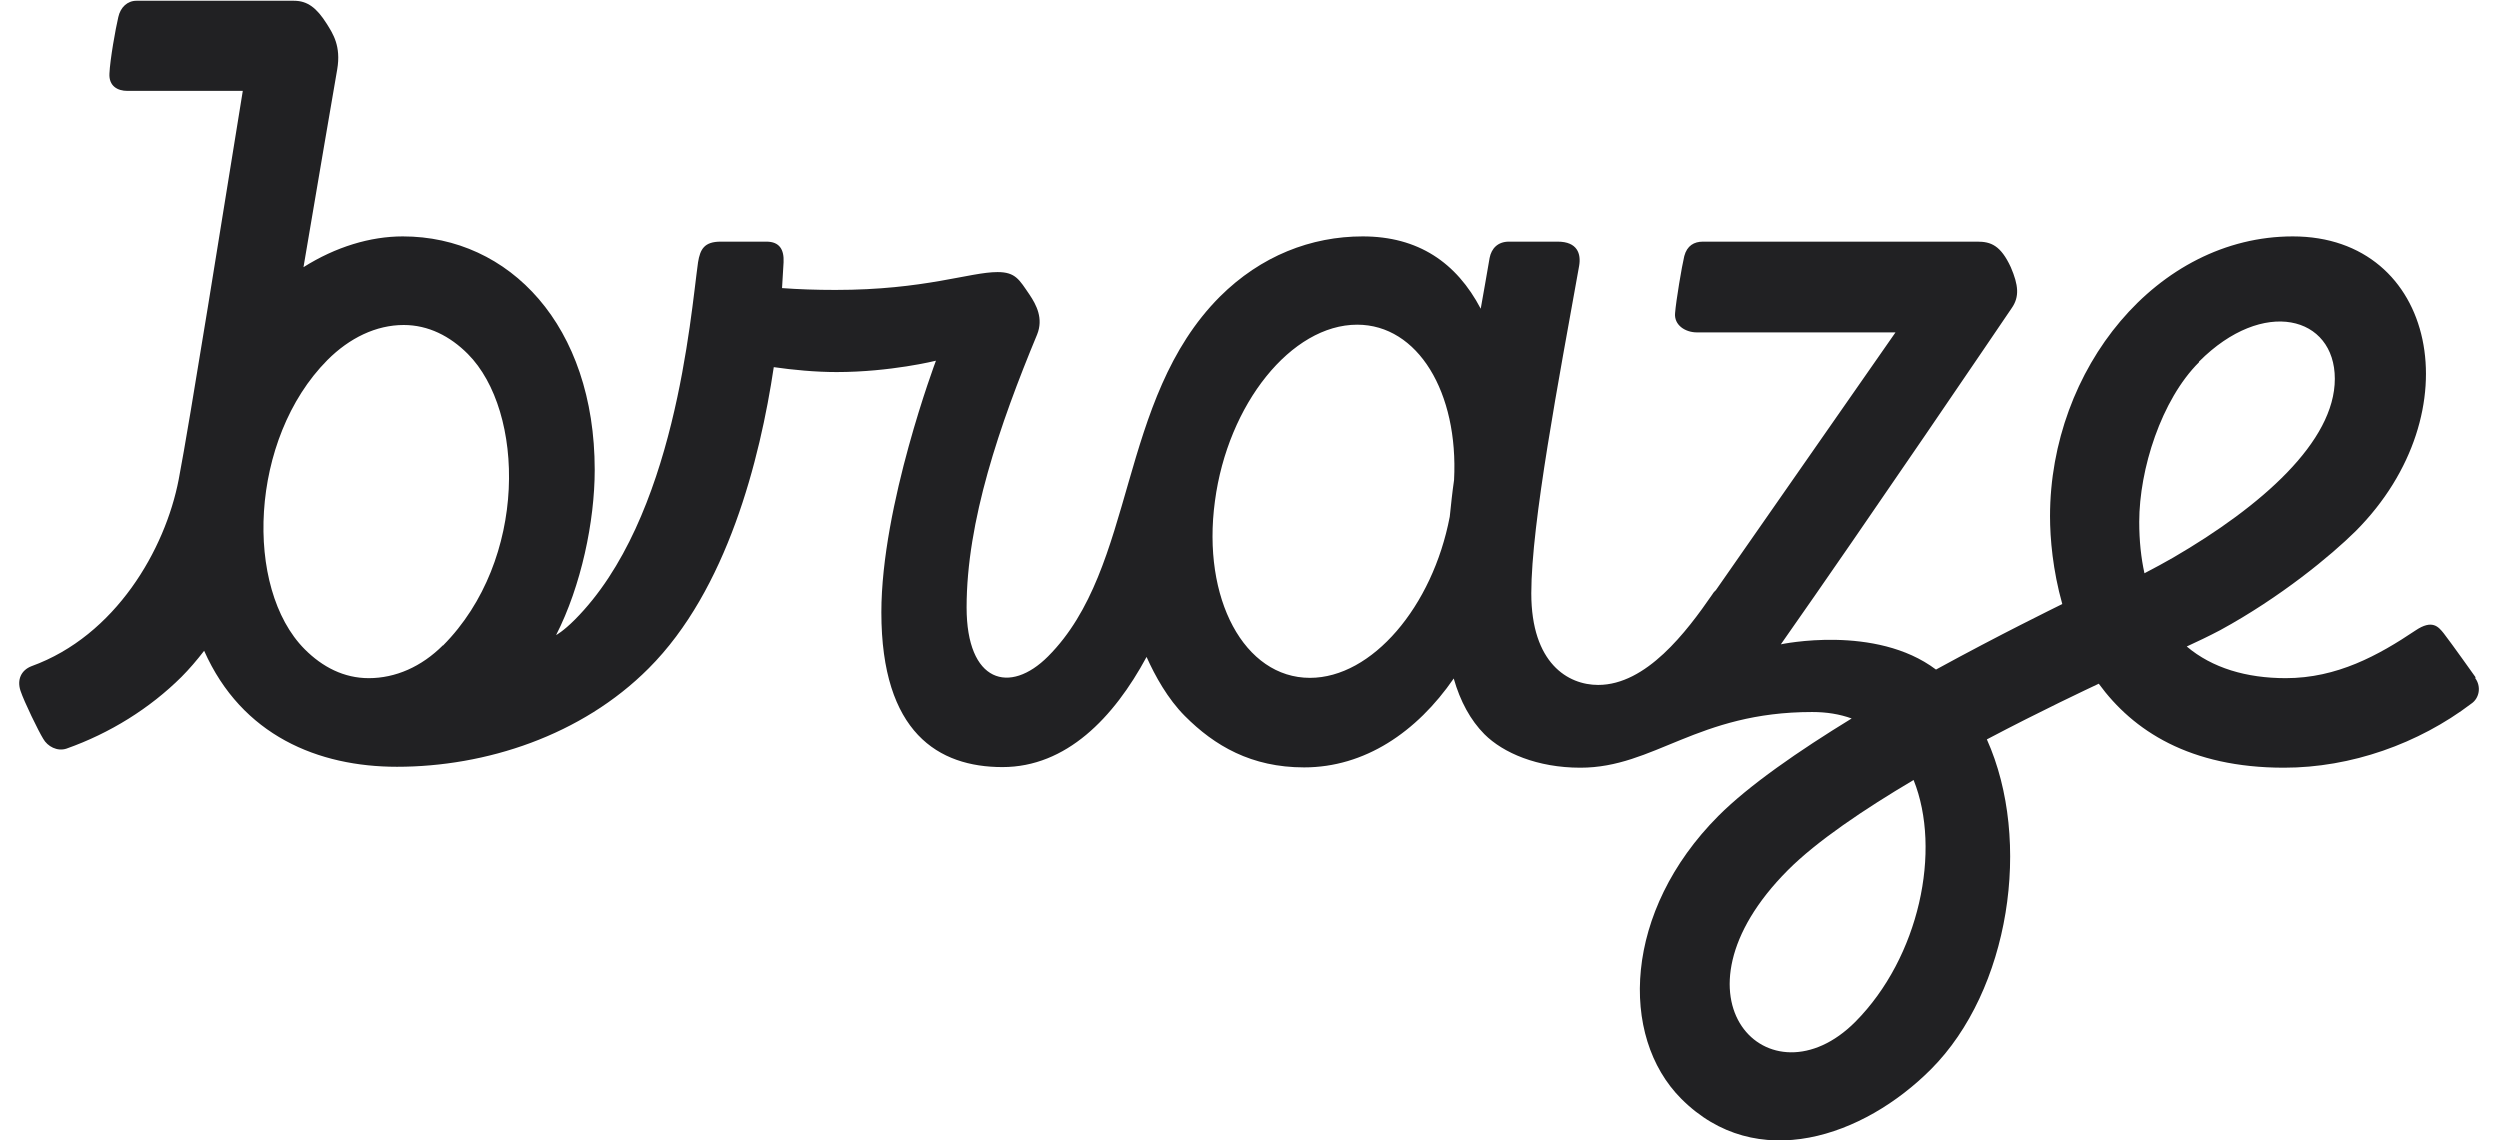 <svg width="114" height="52" viewBox="0 0 114 52" fill="none" xmlns="http://www.w3.org/2000/svg">
<path d="M100.275 16.49C103.211 13.544 106.468 14.413 106.468 17.275C106.468 20.137 103.127 23.083 99.101 25.425C98.709 25.65 98.248 25.902 97.787 26.141C97.633 25.439 97.549 24.668 97.549 23.798C97.549 21.399 98.556 18.229 100.275 16.518M84.604 46.594C80.704 50.508 75.713 45.514 81.528 39.678C82.842 38.359 85.009 36.9 87.26 35.568C88.546 38.766 87.526 43.648 84.604 46.594ZM59.734 30.91C56.742 30.91 54.799 27.305 55.4 22.858C55.987 18.411 58.895 14.806 61.887 14.806C64.655 14.806 66.514 17.892 66.305 21.89C66.221 22.465 66.165 23.027 66.109 23.56C65.326 27.67 62.558 30.91 59.734 30.91ZM20.2 29.424C19.221 30.405 18.033 30.924 16.816 30.924C15.684 30.924 14.706 30.419 13.895 29.606C11.127 26.828 11.364 20.011 14.929 16.419C15.936 15.409 17.152 14.82 18.41 14.82C19.529 14.82 20.521 15.325 21.332 16.139C23.932 18.748 24.086 25.524 20.2 29.438M112.885 30.882C112.885 30.882 111.78 29.325 111.431 28.876C111.193 28.582 110.914 28.231 110.145 28.75C108.453 29.886 106.566 30.924 104.231 30.924C102.442 30.924 100.876 30.462 99.716 29.48C100.205 29.255 100.708 29.017 101.24 28.736C103.994 27.235 106.3 25.327 107.419 24.219C112.801 18.818 111.109 10.78 104.553 10.78C98.36 10.78 93.481 16.826 93.481 23.546C93.481 24.556 93.607 26.001 94.04 27.544C93.677 27.726 91.23 28.919 88.281 30.532C85.526 28.456 81.207 29.381 81.207 29.381C85.205 23.686 91.23 14.792 91.734 14.049C92.097 13.53 92.041 12.997 91.692 12.183C91.23 11.187 90.783 11.019 90.168 11.019H77.656C77.251 11.019 76.929 11.201 76.803 11.678C76.691 12.141 76.426 13.726 76.384 14.273C76.328 14.82 76.845 15.157 77.376 15.157H86.435L78.243 26.912C78.243 26.912 78.131 27.011 78.089 27.095C76.901 28.82 75.07 31.233 72.875 31.233C71.505 31.233 69.827 30.251 69.827 27.053C69.827 23.854 71.085 17.289 72.008 12.127C72.106 11.566 71.924 11.019 71.03 11.019H68.807C68.303 11.019 68.01 11.327 67.926 11.762C67.786 12.548 67.66 13.333 67.521 14.077C66.416 11.973 64.669 10.78 62.139 10.78C59.79 10.78 57.497 11.664 55.624 13.53C50.941 18.229 51.836 25.874 47.795 29.928C46.048 31.682 44.077 31.135 44.077 27.698C44.077 23.77 45.573 19.393 47.292 15.255C47.586 14.526 47.264 13.908 46.943 13.431C46.481 12.758 46.313 12.407 45.489 12.407C44.217 12.407 42.175 13.221 38.093 13.221C37.227 13.221 36.402 13.193 35.661 13.137C35.703 12.52 35.717 12.113 35.731 11.959C35.759 11.383 35.549 11.019 34.948 11.019H32.865C32.11 11.019 31.928 11.369 31.831 11.959C31.481 14.456 30.796 23.658 26.211 28.259C25.68 28.792 25.358 28.96 25.358 28.96C26.504 26.716 27.119 23.77 27.119 21.427C27.119 14.848 23.233 10.78 18.368 10.78C16.886 10.78 15.307 11.257 13.839 12.183C14.524 8.171 15.153 4.425 15.377 3.163C15.558 2.097 15.181 1.536 14.901 1.087C14.44 0.357 14.021 0.035 13.405 0.035H6.22C5.814 0.035 5.493 0.329 5.395 0.778C5.269 1.311 5.018 2.714 4.99 3.359C4.962 3.92 5.353 4.145 5.814 4.145H11.071C10.232 9.321 8.638 19.337 8.149 21.862C7.534 25.061 5.269 28.989 1.439 30.377C0.963 30.56 0.768 30.995 0.935 31.5C1.103 32.005 1.76 33.351 1.97 33.688C2.166 34.039 2.613 34.277 3.032 34.137C5.018 33.435 6.835 32.299 8.275 30.868C8.624 30.518 8.974 30.111 9.309 29.676C11.029 33.548 14.524 34.965 18.102 34.965C22.143 34.965 26.518 33.548 29.58 30.476C33.159 26.898 34.654 20.951 35.284 16.742C36.164 16.868 37.185 16.966 38.149 16.966C40.61 16.966 42.679 16.448 42.679 16.448C42.679 16.448 40.19 23.055 40.19 27.922C40.19 33.422 42.805 34.979 45.712 34.979C48.62 34.979 50.787 32.734 52.283 29.956C52.674 30.826 53.247 31.864 54.03 32.65C55.386 34.011 57.064 34.993 59.468 34.993C62.222 34.993 64.599 33.393 66.29 30.939C66.584 31.977 67.059 32.846 67.688 33.478C68.541 34.333 70.107 35.007 72.064 35.007C75.433 35.007 77.39 32.468 82.633 32.468C83.304 32.468 83.891 32.566 84.436 32.762C82.032 34.235 79.753 35.806 78.355 37.209C74.035 41.544 73.826 47.253 76.663 50.101C80.102 53.552 84.995 51.826 88.057 48.754C91.636 45.163 92.684 38.359 90.601 33.716C93.103 32.397 95.2 31.416 95.704 31.177C97.269 33.323 99.856 35.007 104.147 35.007C107.209 35.007 110.285 33.913 112.689 32.089C113.066 31.836 113.15 31.303 112.871 30.924" fill="#212123"/>
</svg>
